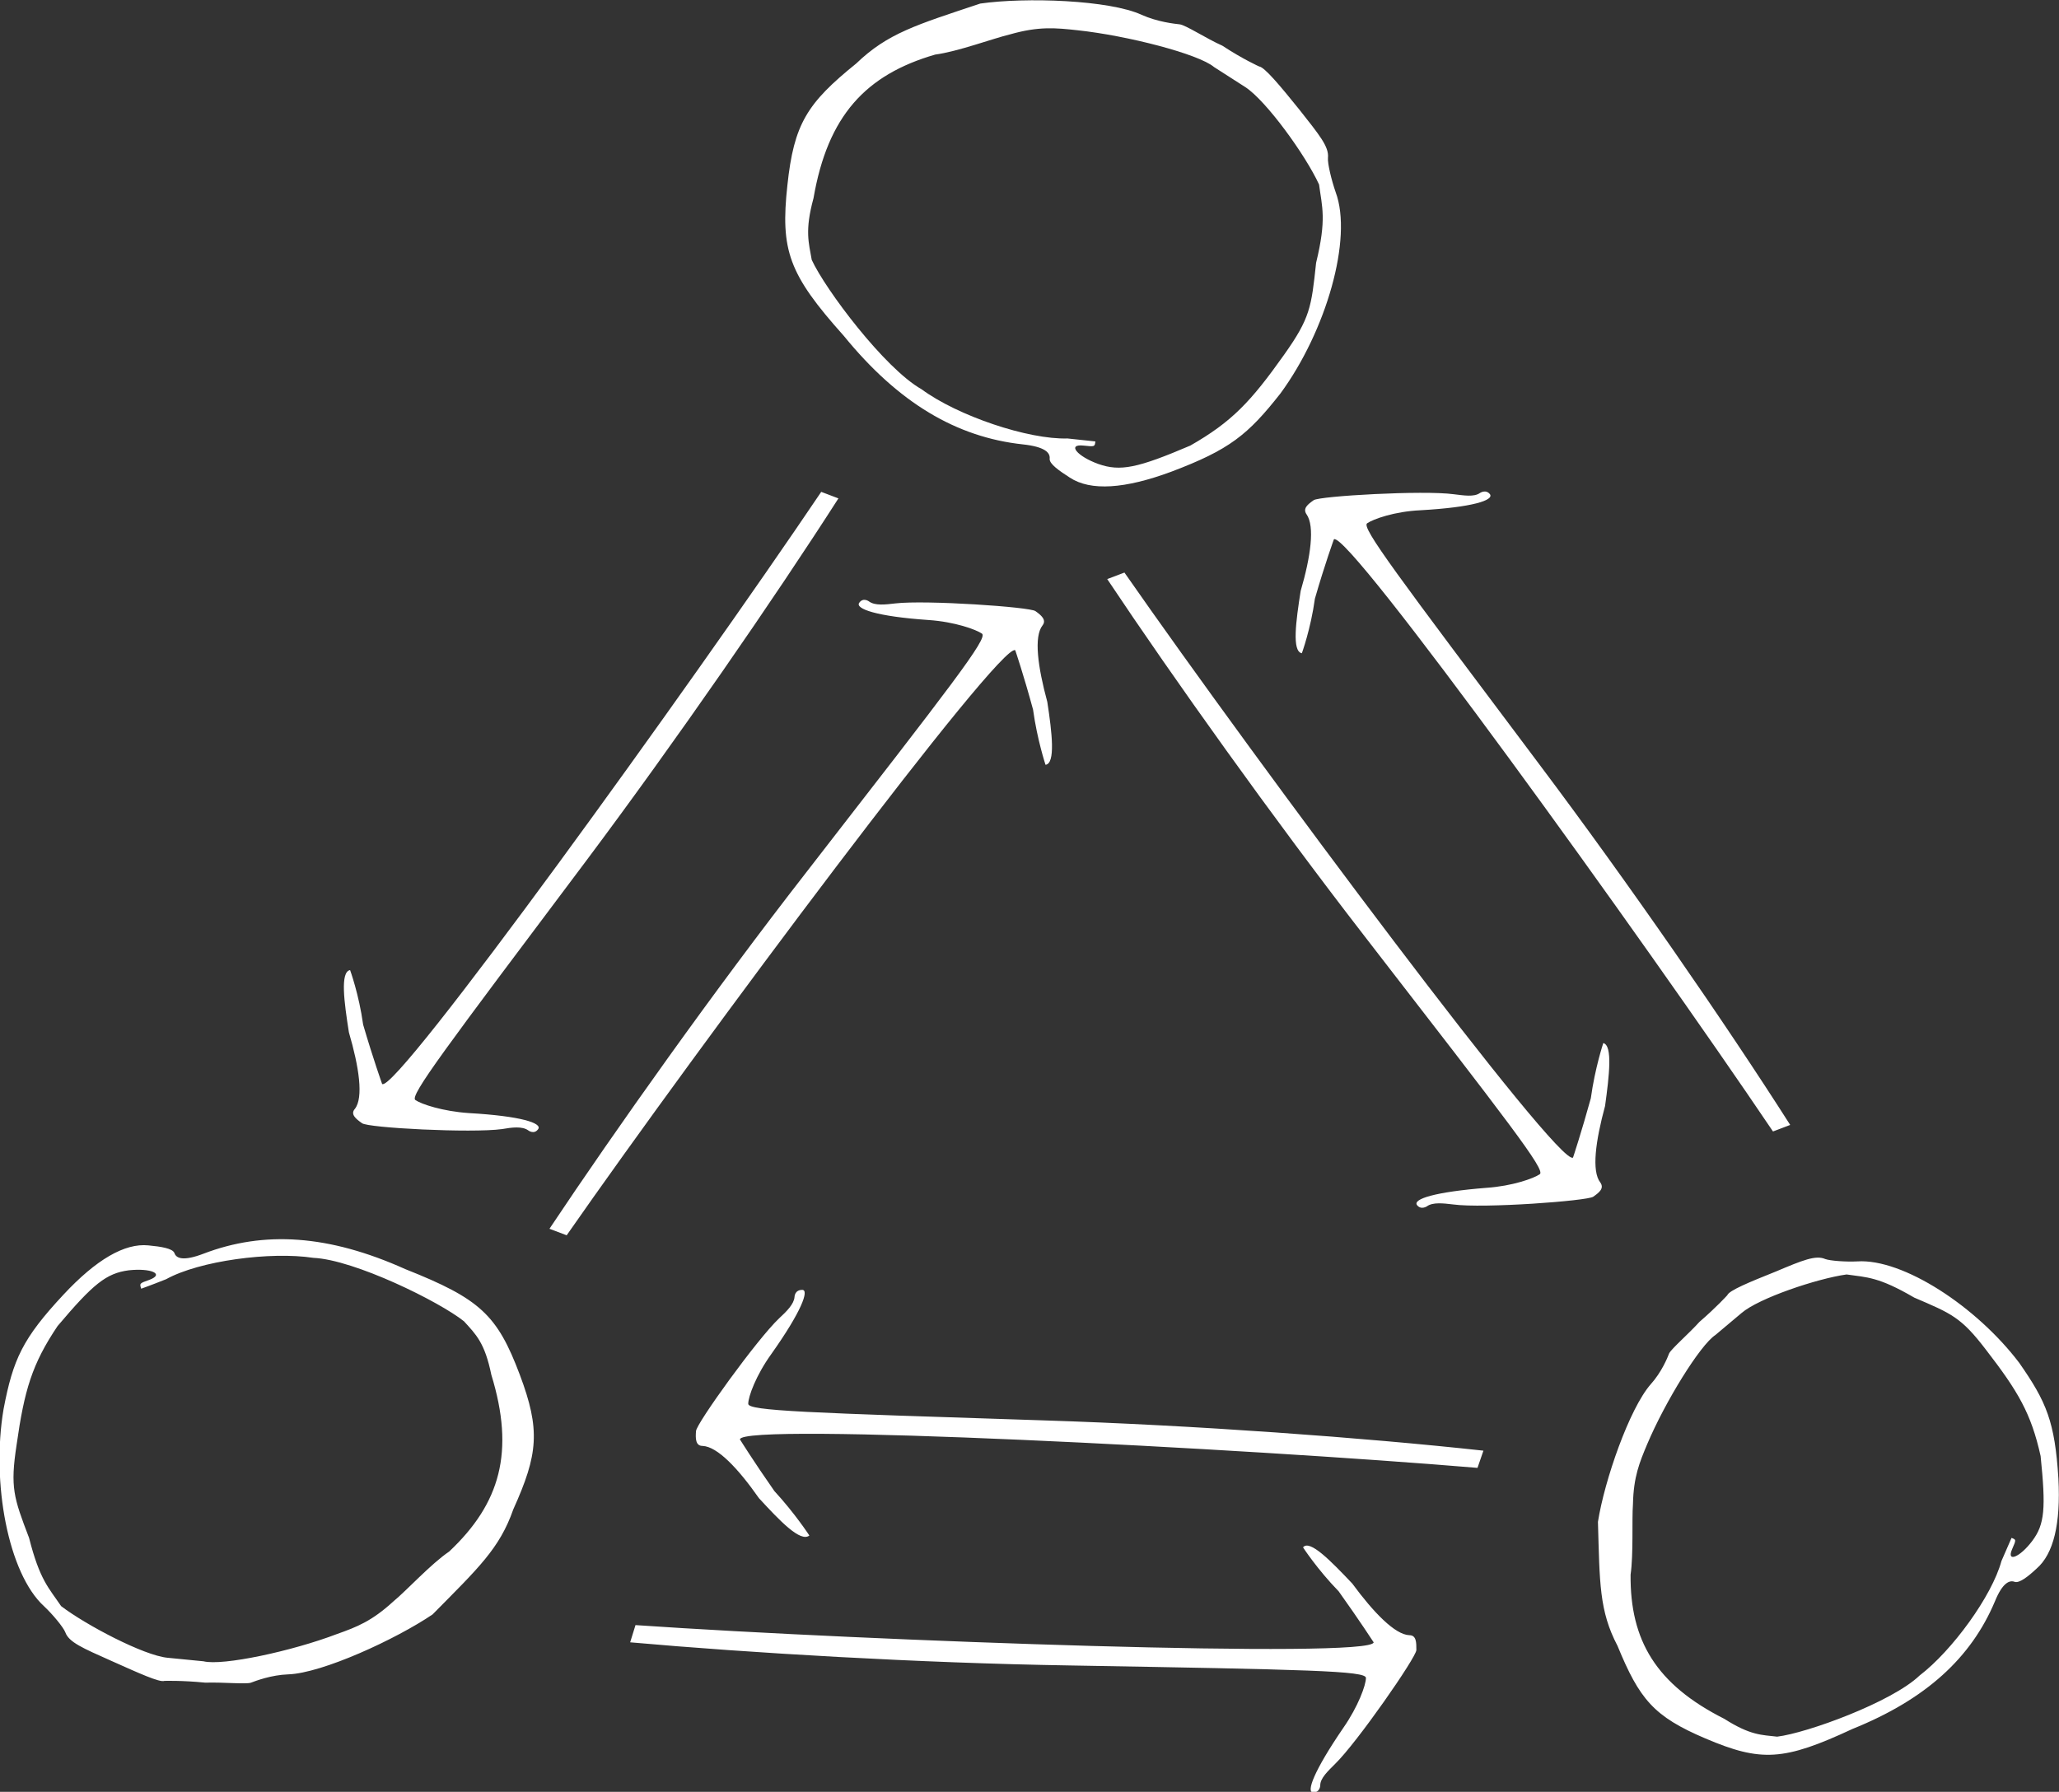 <?xml version="1.0" encoding="utf-8"?>
<!-- Generator: Adobe Illustrator 27.6.1, SVG Export Plug-In . SVG Version: 6.00 Build 0)  -->
<svg version="1.1" id="Layer_1" xmlns="http://www.w3.org/2000/svg" xmlns:xlink="http://www.w3.org/1999/xlink" x="0px" y="0px"
	 viewBox="0 0 347 302" style="enable-background:new 0 0 347 302;" xml:space="preserve">
<rect x="0" y="0" width="347" height="302" fill="#333333" stroke="none"/>
<style type="text/css">
	.st0{fill-rule:evenodd;clip-rule:evenodd;fill:#FFFFFF;}
</style>
<g id="Page-1">
	<g id="Agile-Transformation" transform="translate(-126, -89)">
		<path id="agile-transformation" class="st0" d="M253.9,341.5c-3.5-5-7-8.7-9.5-8.8c-1.2,0-1.2-1.3-1.1-2.5c0-1.2,10.3-15.5,14-19
			c1.3-1.2,2.5-2.4,2.6-3.6c0,0,0-1.2,1.3-1.2c1.2,0-0.1,3.6-5.2,10.8c-2.6,3.6-3.9,7.2-3.9,8.4c0,1.2,9.7,1.5,49.9,2.8
			c25.2,0.8,53.9,2.9,74,5.1l-1,2.9c-39.3-3.3-124.2-7.7-124.3-4.8c0,0,2.3,3.7,5.8,8.7c3.5,3.8,5.9,7.5,5.9,7.5
			C260.9,349,257.4,345.3,253.9,341.5 M353.9,355.9c3.6,4.9,7.2,8.6,9.6,8.7c1.2,0,1.2,1.2,1.2,2.5c0,1.2-10,15.6-13.7,19.2
			c-1.2,1.2-2.5,2.4-2.5,3.6c0,0,0,1.2-1.2,1.2c-1.2,0,0.1-3.6,5.1-10.9c2.5-3.6,3.8-7.2,3.8-8.4c0-1.2-9.7-1.4-49.9-2.1
			c-25.2-0.4-53.9-2.1-74.1-3.9l0.9-2.9c39.3,2.7,124.3,5.7,124.4,2.9c0,0-2.4-3.7-5.9-8.6c-3.6-3.7-6-7.4-6-7.4
			C346.7,348.4,350.3,352.1,353.9,355.9 M345.2,188.6c1.7-5.8,2.4-10.9,1-12.9c-0.7-1,0.2-1.7,1.2-2.4c1-0.7,18.5-1.7,23.6-1
			c1.7,0.2,3.4,0.5,4.4-0.2c0,0,1-0.7,1.7,0.2c0.7,1-2.9,2.2-11.7,2.7c-4.4,0.2-8,1.5-9,2.2c-1,0.7,4.9,8.5,29,40.6
			c15.1,20.1,31.4,43.7,42.3,60.8l-2.9,1.1c-22-32.6-71.7-101.5-74-99.8c0,0-1.5,4.1-3.2,10c-0.7,5.1-2.2,9.2-2.2,9.2
			C343.7,198.8,344.4,193.7,345.2,188.6 M396.5,275.4c-1.6,5.9-2.3,11-0.8,12.9c0.7,1-0.2,1.7-1.2,2.4c-1,0.7-18.5,2-23.6,1.3
			c-1.7-0.2-3.4-0.4-4.4,0.3c0,0-1,0.7-1.7-0.2c-0.7-1,2.9-2.2,11.7-2.9c4.4-0.3,8-1.6,9-2.3c1-0.7-5-8.4-29.6-40.2
			c-15.4-19.9-32.1-43.3-43.3-60.1l2.9-1.1c22.5,32.3,73.3,100.4,75.6,98.6c0,0,1.4-4.2,3-10c0.7-5.1,2.1-9.3,2.1-9.3
			C397.8,265.2,397.2,270.3,396.5,275.4 M185,252.5c0,0,1.5,4.1,2.2,9.2c1.7,5.8,3.2,10,3.2,10c2.3,1.7,52-67.2,74-99.8l2.9,1.1
			c-10.9,17-27.2,40.6-42.3,60.8c-24.1,32.1-30,39.9-29,40.6c1,0.7,4.6,1.9,9,2.2c8.8,0.5,12.4,1.7,11.7,2.7c-0.7,1-1.7,0.2-1.7,0.2
			c-1-0.7-2.7-0.5-4.4-0.2c-5.1,0.7-22.7-0.2-23.6-1c-1-0.7-2-1.5-1.2-2.4c1.5-1.9,0.7-7.1-1-12.9C184,257.9,183.3,252.8,185,252.5
			 M302.2,217.9c0,0-1.4-4.2-2.1-9.3c-1.6-5.9-3-10-3-10c-2.3-1.7-53.1,66.3-75.6,98.6l-2.9-1.1c11.2-16.8,27.8-40.2,43.3-60.1
			c24.6-31.7,30.6-39.4,29.6-40.2c-1-0.7-4.6-2-9-2.3c-8.8-0.6-12.4-1.9-11.7-2.9c0.7-1,1.7-0.2,1.7-0.2c1,0.7,2.7,0.5,4.4,0.3
			c5.1-0.6,22.7,0.6,23.6,1.3c1,0.7,1.9,1.5,1.2,2.4c-1.5,1.9-0.8,7,0.8,12.9C303.3,212.5,303.9,217.7,302.2,217.9 M416.6,378.7
			c-11.5-5.8-15.9-13.2-15.8-24.3c0.5-3.5,0.2-9.2,0.4-11.9c0.1-4.6,1.1-7,2.4-10.1c3-7.1,8.9-16.7,11.5-18.4l4.4-3.7
			c2.9-2.5,12.7-5.8,17.7-6.5c3.5,0.5,5.4,0.4,11.4,3.9c6.3,2.7,7.9,3.3,12.1,8.8c5.4,7,7.6,10.7,9.2,17.9
			c0.9,8.8,0.7,11.5-1.4,14.3s-4.4,3.7-3.4,1.4c0.7-1.6,0.7-1.6-0.1-1.9c0,0-0.7,1.6-1.7,3.9c-1.6,5.9-8.3,15.1-13.8,19.3
			c-4.7,4.5-19,9.7-24,10.3C422.9,381.4,421,381.5,416.6,378.7 M438.2,380.4c12.4-5,20-12,24-21.5c1.3-3.2,2.5-3.6,3.3-3.3
			c0.8,0.3,2.3-0.9,3.7-2.2c2.9-2.5,4.1-7.6,3.7-15.2c-0.6-9.6-2-12.9-6.6-19.5c-7.2-9.5-19.6-17.6-27.3-17.1
			c-1.9,0.1-4.6-0.1-5.4-0.4c-1.6-0.7-3.8,0.2-8.3,2.1c-4.5,1.8-7.9,3.2-8.2,4c0,0-1.8,2-4.7,4.5c-1.8,2-4.7,4.5-5.1,5.3
			c-0.3,0.8-1.3,3.2-3.1,5.2c-3.6,4.1-7.8,16.2-8.9,23.2c0.3,10.3,0.2,15,3.3,20.9c3.7,9,6.1,11.9,14.8,15.6
			C422.8,386,426.6,385.8,438.2,380.4 M263.1,122.4c2.4-13.9,8.8-20.8,20.5-24.2c3.8-0.5,9.7-2.7,12.6-3.4c4.9-1.4,7.7-1.1,11.4-0.7
			c8.4,0.9,20.4,4,23,6.2l5.3,3.4c3.5,2.3,10.1,11.4,12.4,16.4c0.5,3.8,1.3,5.8-0.5,13.2c-0.8,7.5-1,9.3-5.4,15.5
			c-5.6,7.9-8.8,11.3-15.8,15.3c-8.9,3.8-11.8,4.4-15.5,3.1c-3.6-1.3-5.3-3.4-2.5-3.1c1.9,0.2,1.9,0.2,2-0.7c0,0-1.9-0.2-4.7-0.5
			c-6.6,0.2-18.5-3.8-24.6-8.3c-6.2-3.5-16.2-16.8-18.5-21.8C262.3,129.9,261.6,127.9,263.1,122.4 M268.2,145.6
			c9.2,11.3,19,17.1,30.2,18.3c3.7,0.4,4.6,1.4,4.5,2.4c-0.1,0.9,1.7,2.1,3.4,3.2c3.5,2.3,9.3,1.9,17.1-1
			c9.8-3.7,12.9-6.2,18.4-13.2c7.7-10.5,12.2-26.1,9.3-33.9c-0.7-2-1.4-4.9-1.3-5.8c0.2-1.9-1.5-3.9-4.8-8.1
			c-3.3-4.1-5.9-7.2-6.8-7.3c0,0-2.7-1.2-6.2-3.5c-2.7-1.2-6.2-3.5-7.2-3.6c-0.9-0.1-3.7-0.4-6.4-1.6c-5.4-2.5-19.5-3-27.2-1.9
			c-10.8,3.6-15.6,5-20.9,10.1c-8.3,6.7-10.5,10.2-11.6,20.5C257.5,131.2,258.9,135.2,268.2,145.6 M208.8,320.7
			c4,13,1.5,21.7-7.1,29.8c-3.1,2.1-7.2,6.6-9.4,8.4c-3.6,3.3-6.1,4.3-9.5,5.5c-7.6,2.9-19.3,5.4-22.5,4.6l-6.1-0.6
			c-4-0.4-13.7-5.5-17.9-8.7c-2.1-3.1-3.6-4.4-5.4-11.5c-2.6-6.8-3.2-8.5-2.1-15.7c1.3-9.2,2.6-13.6,6.9-20c6-7.1,8.2-8.9,12-9.4
			c3.7-0.4,6.1,0.6,3.5,1.6c-1.7,0.6-1.7,0.6-1.4,1.5c0,0,1.7-0.6,4.2-1.6c5.6-3.1,17.6-4.7,24.8-3.6c6.9,0.3,21.3,7.4,25.4,10.7
			C206.2,313.9,207.7,315.3,208.8,320.7 M194.3,302.9c-12.9-5.8-23.8-6.5-34-2.6c-3.4,1.3-4.6,0.8-4.9-0.1c-0.3-0.8-2.3-1.1-4.4-1.3
			c-4-0.4-8.8,2.4-14.3,8.3c-6.9,7.4-8.5,10.9-10.1,19.3c-2.1,12.4,0.8,27.7,6.8,33.2c1.5,1.4,3.3,3.6,3.6,4.4
			c0.6,1.7,3,2.7,7.7,4.8c4.7,2.1,8.2,3.7,9,3.4c0,0,2.9-0.1,6.9,0.3c2.9-0.1,6.9,0.3,7.7,0c0.8-0.3,3.4-1.3,6.3-1.4
			c5.7-0.2,18.1-5.9,24.3-10.1c7.7-7.8,11.3-11.1,13.6-17.7c4.2-9.3,4.6-13.4,1.1-22.7C209.8,310.6,206.9,307.9,194.3,302.9"/>
	</g>
</g>
</svg>
